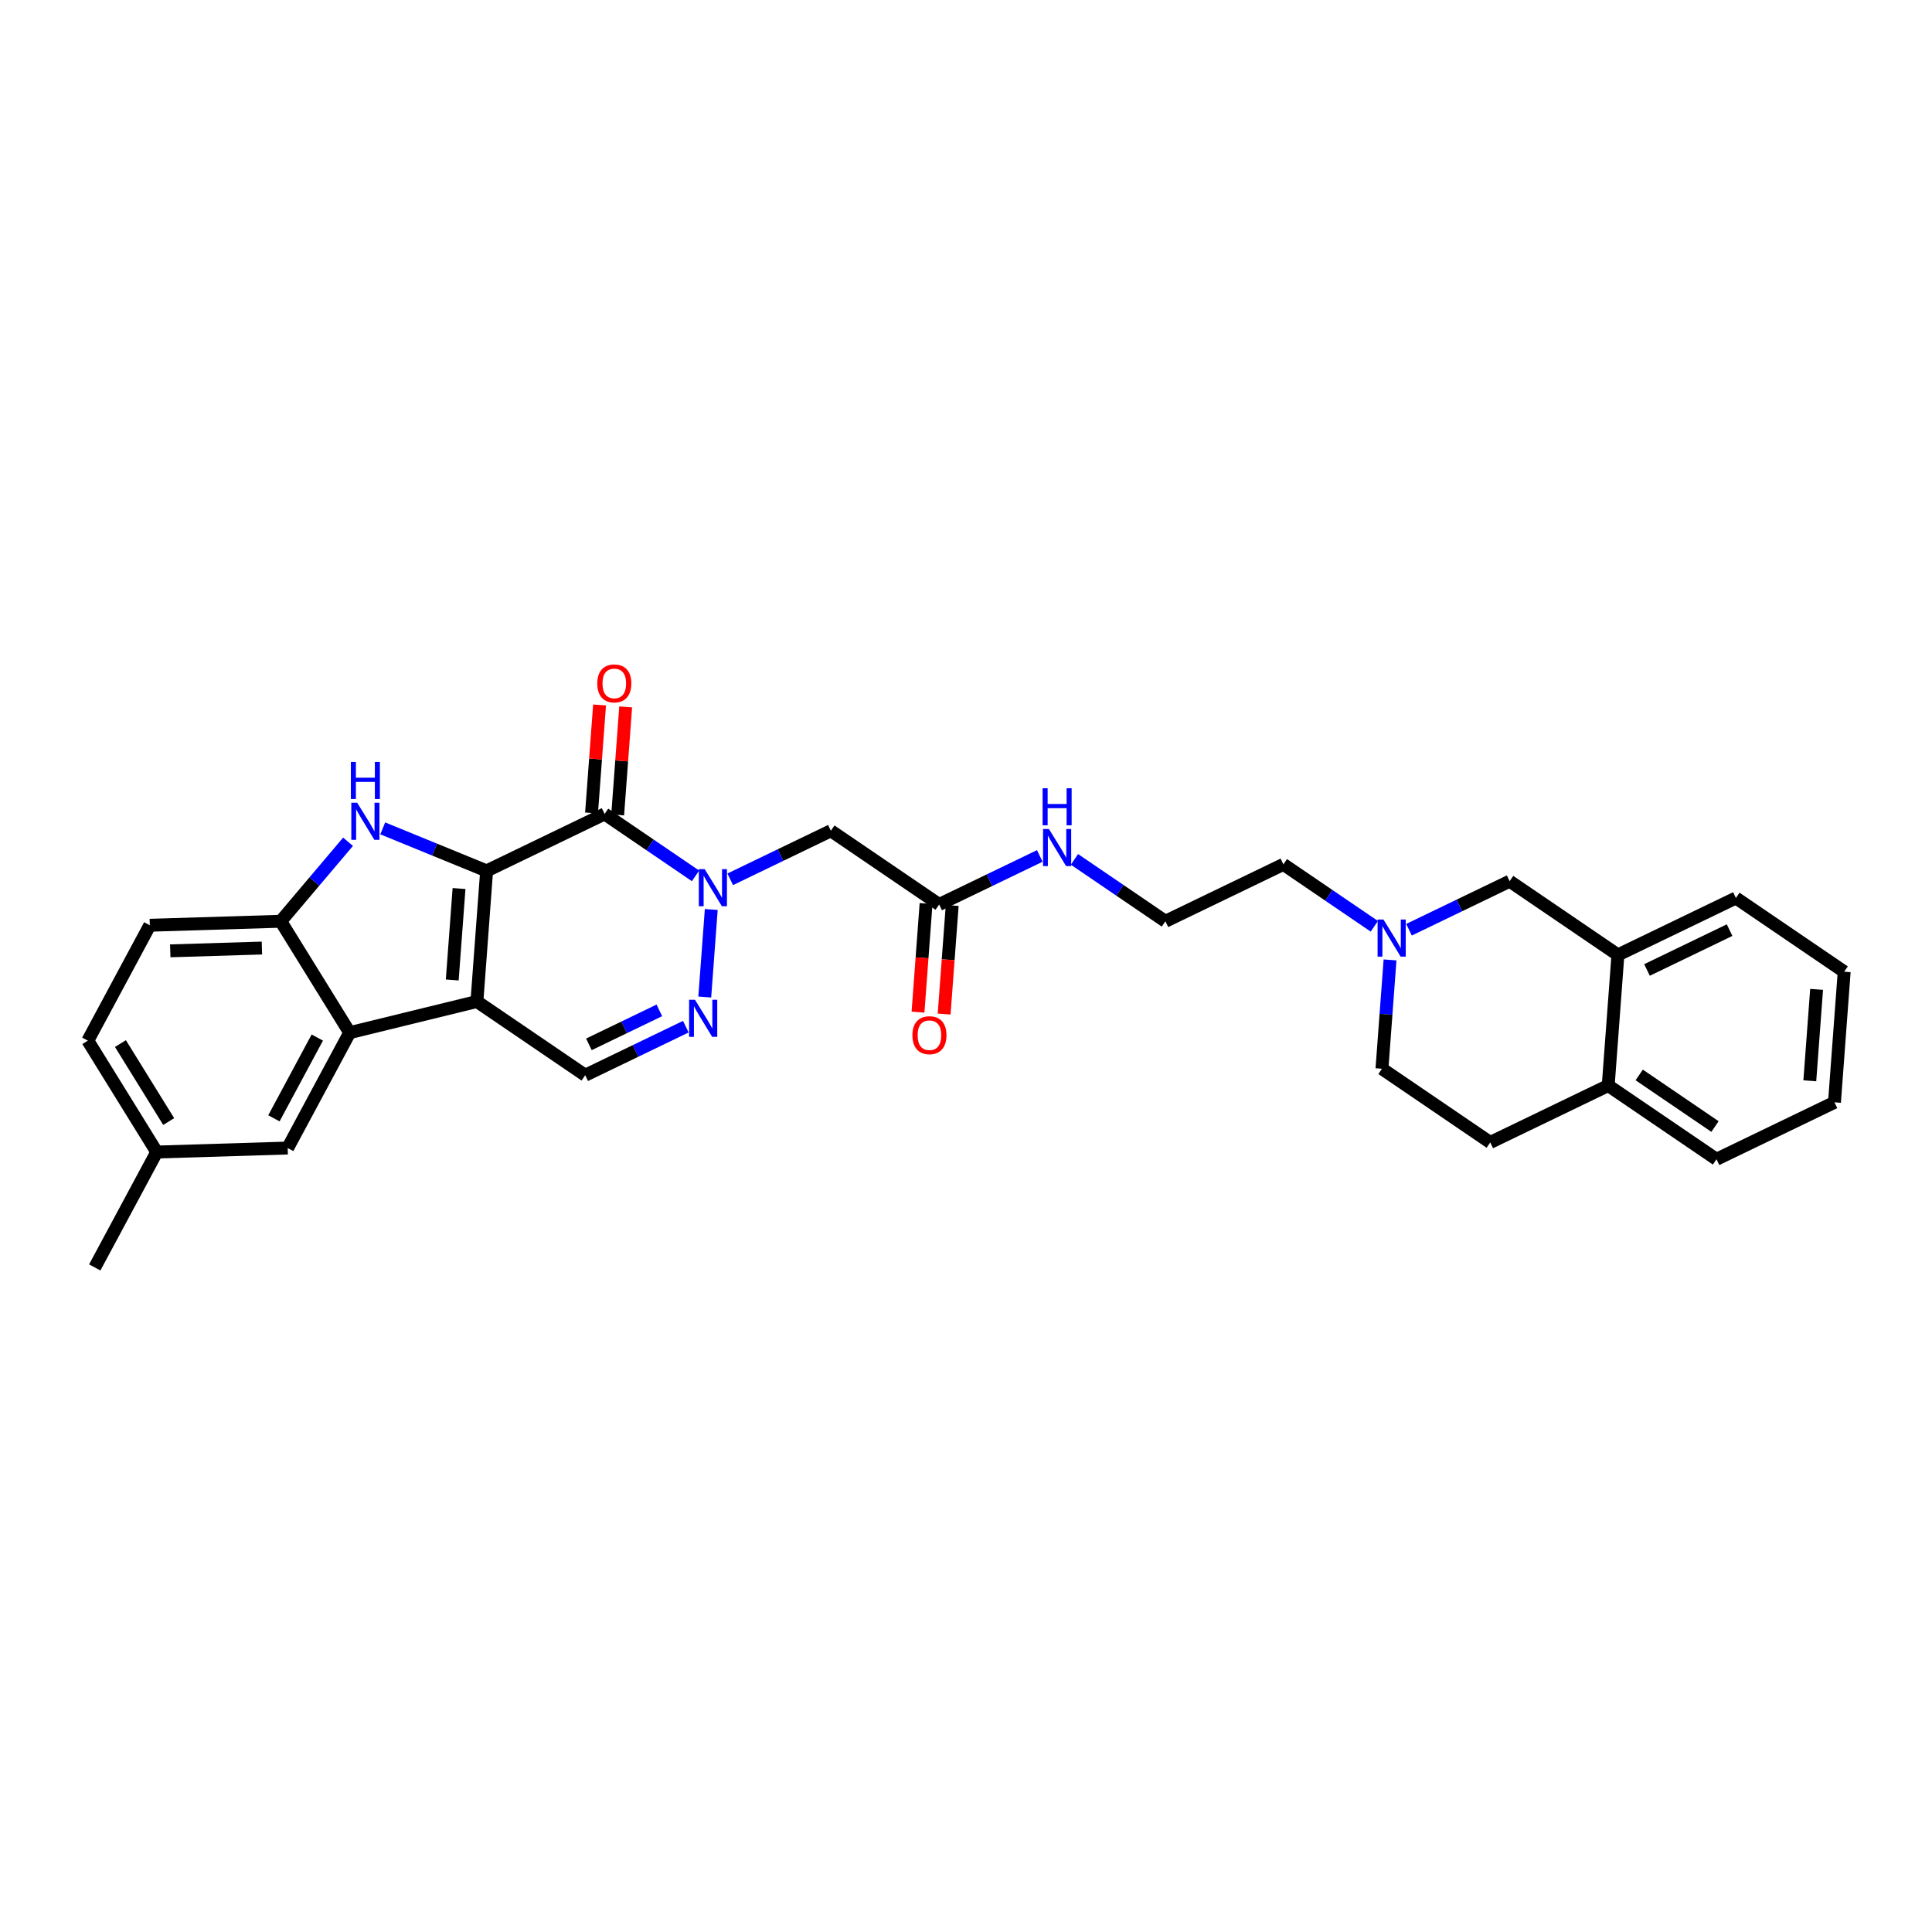 <?xml version='1.0' encoding='iso-8859-1'?>
<svg version='1.1' baseProfile='full'
              xmlns='http://www.w3.org/2000/svg'
                      xmlns:rdkit='http://www.rdkit.org/xml'
                      xmlns:xlink='http://www.w3.org/1999/xlink'
                  xml:space='preserve'
width='300px' height='300px' viewBox='0 0 300 300'>
<!-- END OF HEADER -->
<rect style='opacity:1.0;fill:#FFFFFF;stroke:none' width='300' height='300' x='0' y='0'> </rect>
<rect style='opacity:1.0;fill:#FFFFFF;stroke:none' width='300' height='300' x='0' y='0'> </rect>
<path class='bond-0 atom-0 atom-1' d='M 14.713,196.806 L 24.34,178.888' style='fill:none;fill-rule:evenodd;stroke:#000000;stroke-width:2.0px;stroke-linecap:butt;stroke-linejoin:miter;stroke-opacity:1' />
<path class='bond-1 atom-1 atom-2' d='M 24.34,178.888 L 13.636,161.592' style='fill:none;fill-rule:evenodd;stroke:#000000;stroke-width:2.0px;stroke-linecap:butt;stroke-linejoin:miter;stroke-opacity:1' />
<path class='bond-1 atom-1 atom-2' d='M 26.194,174.153 L 18.701,162.046' style='fill:none;fill-rule:evenodd;stroke:#000000;stroke-width:2.0px;stroke-linecap:butt;stroke-linejoin:miter;stroke-opacity:1' />
<path class='bond-30 atom-30 atom-1' d='M 44.671,178.266 L 24.34,178.888' style='fill:none;fill-rule:evenodd;stroke:#000000;stroke-width:2.0px;stroke-linecap:butt;stroke-linejoin:miter;stroke-opacity:1' />
<path class='bond-2 atom-2 atom-3' d='M 13.636,161.592 L 23.263,143.674' style='fill:none;fill-rule:evenodd;stroke:#000000;stroke-width:2.0px;stroke-linecap:butt;stroke-linejoin:miter;stroke-opacity:1' />
<path class='bond-3 atom-3 atom-4' d='M 23.263,143.674 L 43.594,143.052' style='fill:none;fill-rule:evenodd;stroke:#000000;stroke-width:2.0px;stroke-linecap:butt;stroke-linejoin:miter;stroke-opacity:1' />
<path class='bond-3 atom-3 atom-4' d='M 26.437,147.647 L 40.669,147.212' style='fill:none;fill-rule:evenodd;stroke:#000000;stroke-width:2.0px;stroke-linecap:butt;stroke-linejoin:miter;stroke-opacity:1' />
<path class='bond-4 atom-4 atom-5' d='M 43.594,143.052 L 48.818,136.88' style='fill:none;fill-rule:evenodd;stroke:#000000;stroke-width:2.0px;stroke-linecap:butt;stroke-linejoin:miter;stroke-opacity:1' />
<path class='bond-4 atom-4 atom-5' d='M 48.818,136.88 L 54.043,130.709' style='fill:none;fill-rule:evenodd;stroke:#0000FF;stroke-width:2.0px;stroke-linecap:butt;stroke-linejoin:miter;stroke-opacity:1' />
<path class='bond-31 atom-29 atom-4' d='M 54.298,160.348 L 43.594,143.052' style='fill:none;fill-rule:evenodd;stroke:#000000;stroke-width:2.0px;stroke-linecap:butt;stroke-linejoin:miter;stroke-opacity:1' />
<path class='bond-5 atom-5 atom-6' d='M 59.429,128.629 L 67.495,131.929' style='fill:none;fill-rule:evenodd;stroke:#0000FF;stroke-width:2.0px;stroke-linecap:butt;stroke-linejoin:miter;stroke-opacity:1' />
<path class='bond-5 atom-5 atom-6' d='M 67.495,131.929 L 75.562,135.229' style='fill:none;fill-rule:evenodd;stroke:#000000;stroke-width:2.0px;stroke-linecap:butt;stroke-linejoin:miter;stroke-opacity:1' />
<path class='bond-6 atom-6 atom-7' d='M 75.562,135.229 L 93.882,126.391' style='fill:none;fill-rule:evenodd;stroke:#000000;stroke-width:2.0px;stroke-linecap:butt;stroke-linejoin:miter;stroke-opacity:1' />
<path class='bond-32 atom-28 atom-6' d='M 74.055,155.513 L 75.562,135.229' style='fill:none;fill-rule:evenodd;stroke:#000000;stroke-width:2.0px;stroke-linecap:butt;stroke-linejoin:miter;stroke-opacity:1' />
<path class='bond-32 atom-28 atom-6' d='M 70.224,152.169 L 71.279,137.97' style='fill:none;fill-rule:evenodd;stroke:#000000;stroke-width:2.0px;stroke-linecap:butt;stroke-linejoin:miter;stroke-opacity:1' />
<path class='bond-7 atom-7 atom-8' d='M 95.91,126.542 L 96.534,118.155' style='fill:none;fill-rule:evenodd;stroke:#000000;stroke-width:2.0px;stroke-linecap:butt;stroke-linejoin:miter;stroke-opacity:1' />
<path class='bond-7 atom-7 atom-8' d='M 96.534,118.155 L 97.156,109.768' style='fill:none;fill-rule:evenodd;stroke:#FF0000;stroke-width:2.0px;stroke-linecap:butt;stroke-linejoin:miter;stroke-opacity:1' />
<path class='bond-7 atom-7 atom-8' d='M 91.854,126.241 L 92.477,117.854' style='fill:none;fill-rule:evenodd;stroke:#000000;stroke-width:2.0px;stroke-linecap:butt;stroke-linejoin:miter;stroke-opacity:1' />
<path class='bond-7 atom-7 atom-8' d='M 92.477,117.854 L 93.1,109.467' style='fill:none;fill-rule:evenodd;stroke:#FF0000;stroke-width:2.0px;stroke-linecap:butt;stroke-linejoin:miter;stroke-opacity:1' />
<path class='bond-8 atom-7 atom-9' d='M 93.882,126.391 L 100.942,131.198' style='fill:none;fill-rule:evenodd;stroke:#000000;stroke-width:2.0px;stroke-linecap:butt;stroke-linejoin:miter;stroke-opacity:1' />
<path class='bond-8 atom-7 atom-9' d='M 100.942,131.198 L 108.002,136.005' style='fill:none;fill-rule:evenodd;stroke:#0000FF;stroke-width:2.0px;stroke-linecap:butt;stroke-linejoin:miter;stroke-opacity:1' />
<path class='bond-9 atom-9 atom-10' d='M 113.389,136.539 L 121.202,132.77' style='fill:none;fill-rule:evenodd;stroke:#0000FF;stroke-width:2.0px;stroke-linecap:butt;stroke-linejoin:miter;stroke-opacity:1' />
<path class='bond-9 atom-9 atom-10' d='M 121.202,132.77 L 129.016,129.001' style='fill:none;fill-rule:evenodd;stroke:#000000;stroke-width:2.0px;stroke-linecap:butt;stroke-linejoin:miter;stroke-opacity:1' />
<path class='bond-25 atom-9 atom-26' d='M 110.444,141.227 L 109.434,154.819' style='fill:none;fill-rule:evenodd;stroke:#0000FF;stroke-width:2.0px;stroke-linecap:butt;stroke-linejoin:miter;stroke-opacity:1' />
<path class='bond-10 atom-10 atom-11' d='M 129.016,129.001 L 145.829,140.448' style='fill:none;fill-rule:evenodd;stroke:#000000;stroke-width:2.0px;stroke-linecap:butt;stroke-linejoin:miter;stroke-opacity:1' />
<path class='bond-11 atom-11 atom-12' d='M 143.801,140.297 L 143.174,148.729' style='fill:none;fill-rule:evenodd;stroke:#000000;stroke-width:2.0px;stroke-linecap:butt;stroke-linejoin:miter;stroke-opacity:1' />
<path class='bond-11 atom-11 atom-12' d='M 143.174,148.729 L 142.548,157.161' style='fill:none;fill-rule:evenodd;stroke:#FF0000;stroke-width:2.0px;stroke-linecap:butt;stroke-linejoin:miter;stroke-opacity:1' />
<path class='bond-11 atom-11 atom-12' d='M 147.858,140.599 L 147.231,149.03' style='fill:none;fill-rule:evenodd;stroke:#000000;stroke-width:2.0px;stroke-linecap:butt;stroke-linejoin:miter;stroke-opacity:1' />
<path class='bond-11 atom-11 atom-12' d='M 147.231,149.03 L 146.605,157.462' style='fill:none;fill-rule:evenodd;stroke:#FF0000;stroke-width:2.0px;stroke-linecap:butt;stroke-linejoin:miter;stroke-opacity:1' />
<path class='bond-12 atom-11 atom-13' d='M 145.829,140.448 L 153.643,136.679' style='fill:none;fill-rule:evenodd;stroke:#000000;stroke-width:2.0px;stroke-linecap:butt;stroke-linejoin:miter;stroke-opacity:1' />
<path class='bond-12 atom-11 atom-13' d='M 153.643,136.679 L 161.456,132.91' style='fill:none;fill-rule:evenodd;stroke:#0000FF;stroke-width:2.0px;stroke-linecap:butt;stroke-linejoin:miter;stroke-opacity:1' />
<path class='bond-13 atom-13 atom-14' d='M 166.842,133.444 L 173.903,138.251' style='fill:none;fill-rule:evenodd;stroke:#0000FF;stroke-width:2.0px;stroke-linecap:butt;stroke-linejoin:miter;stroke-opacity:1' />
<path class='bond-13 atom-13 atom-14' d='M 173.903,138.251 L 180.963,143.058' style='fill:none;fill-rule:evenodd;stroke:#000000;stroke-width:2.0px;stroke-linecap:butt;stroke-linejoin:miter;stroke-opacity:1' />
<path class='bond-14 atom-14 atom-15' d='M 180.963,143.058 L 199.283,134.22' style='fill:none;fill-rule:evenodd;stroke:#000000;stroke-width:2.0px;stroke-linecap:butt;stroke-linejoin:miter;stroke-opacity:1' />
<path class='bond-15 atom-15 atom-16' d='M 199.283,134.22 L 206.343,139.027' style='fill:none;fill-rule:evenodd;stroke:#000000;stroke-width:2.0px;stroke-linecap:butt;stroke-linejoin:miter;stroke-opacity:1' />
<path class='bond-15 atom-15 atom-16' d='M 206.343,139.027 L 213.403,143.834' style='fill:none;fill-rule:evenodd;stroke:#0000FF;stroke-width:2.0px;stroke-linecap:butt;stroke-linejoin:miter;stroke-opacity:1' />
<path class='bond-16 atom-16 atom-17' d='M 215.845,149.056 L 215.217,157.504' style='fill:none;fill-rule:evenodd;stroke:#0000FF;stroke-width:2.0px;stroke-linecap:butt;stroke-linejoin:miter;stroke-opacity:1' />
<path class='bond-16 atom-16 atom-17' d='M 215.217,157.504 L 214.59,165.952' style='fill:none;fill-rule:evenodd;stroke:#000000;stroke-width:2.0px;stroke-linecap:butt;stroke-linejoin:miter;stroke-opacity:1' />
<path class='bond-33 atom-25 atom-16' d='M 234.417,136.83 L 226.603,140.599' style='fill:none;fill-rule:evenodd;stroke:#000000;stroke-width:2.0px;stroke-linecap:butt;stroke-linejoin:miter;stroke-opacity:1' />
<path class='bond-33 atom-25 atom-16' d='M 226.603,140.599 L 218.789,144.368' style='fill:none;fill-rule:evenodd;stroke:#0000FF;stroke-width:2.0px;stroke-linecap:butt;stroke-linejoin:miter;stroke-opacity:1' />
<path class='bond-17 atom-17 atom-18' d='M 214.59,165.952 L 231.403,177.399' style='fill:none;fill-rule:evenodd;stroke:#000000;stroke-width:2.0px;stroke-linecap:butt;stroke-linejoin:miter;stroke-opacity:1' />
<path class='bond-18 atom-18 atom-19' d='M 231.403,177.399 L 249.723,168.562' style='fill:none;fill-rule:evenodd;stroke:#000000;stroke-width:2.0px;stroke-linecap:butt;stroke-linejoin:miter;stroke-opacity:1' />
<path class='bond-19 atom-19 atom-20' d='M 249.723,168.562 L 266.537,180.009' style='fill:none;fill-rule:evenodd;stroke:#000000;stroke-width:2.0px;stroke-linecap:butt;stroke-linejoin:miter;stroke-opacity:1' />
<path class='bond-19 atom-19 atom-20' d='M 254.535,166.916 L 266.304,174.929' style='fill:none;fill-rule:evenodd;stroke:#000000;stroke-width:2.0px;stroke-linecap:butt;stroke-linejoin:miter;stroke-opacity:1' />
<path class='bond-34 atom-24 atom-19' d='M 251.23,148.277 L 249.723,168.562' style='fill:none;fill-rule:evenodd;stroke:#000000;stroke-width:2.0px;stroke-linecap:butt;stroke-linejoin:miter;stroke-opacity:1' />
<path class='bond-20 atom-20 atom-21' d='M 266.537,180.009 L 284.857,171.171' style='fill:none;fill-rule:evenodd;stroke:#000000;stroke-width:2.0px;stroke-linecap:butt;stroke-linejoin:miter;stroke-opacity:1' />
<path class='bond-21 atom-21 atom-22' d='M 284.857,171.171 L 286.364,150.887' style='fill:none;fill-rule:evenodd;stroke:#000000;stroke-width:2.0px;stroke-linecap:butt;stroke-linejoin:miter;stroke-opacity:1' />
<path class='bond-21 atom-21 atom-22' d='M 281.026,167.827 L 282.081,153.628' style='fill:none;fill-rule:evenodd;stroke:#000000;stroke-width:2.0px;stroke-linecap:butt;stroke-linejoin:miter;stroke-opacity:1' />
<path class='bond-22 atom-22 atom-23' d='M 286.364,150.887 L 269.55,139.44' style='fill:none;fill-rule:evenodd;stroke:#000000;stroke-width:2.0px;stroke-linecap:butt;stroke-linejoin:miter;stroke-opacity:1' />
<path class='bond-23 atom-23 atom-24' d='M 269.55,139.44 L 251.23,148.277' style='fill:none;fill-rule:evenodd;stroke:#000000;stroke-width:2.0px;stroke-linecap:butt;stroke-linejoin:miter;stroke-opacity:1' />
<path class='bond-23 atom-23 atom-24' d='M 268.57,144.429 L 255.746,150.616' style='fill:none;fill-rule:evenodd;stroke:#000000;stroke-width:2.0px;stroke-linecap:butt;stroke-linejoin:miter;stroke-opacity:1' />
<path class='bond-24 atom-24 atom-25' d='M 251.23,148.277 L 234.417,136.83' style='fill:none;fill-rule:evenodd;stroke:#000000;stroke-width:2.0px;stroke-linecap:butt;stroke-linejoin:miter;stroke-opacity:1' />
<path class='bond-26 atom-26 atom-27' d='M 106.496,159.422 L 98.682,163.191' style='fill:none;fill-rule:evenodd;stroke:#0000FF;stroke-width:2.0px;stroke-linecap:butt;stroke-linejoin:miter;stroke-opacity:1' />
<path class='bond-26 atom-26 atom-27' d='M 98.682,163.191 L 90.869,166.96' style='fill:none;fill-rule:evenodd;stroke:#000000;stroke-width:2.0px;stroke-linecap:butt;stroke-linejoin:miter;stroke-opacity:1' />
<path class='bond-26 atom-26 atom-27' d='M 102.384,156.889 L 96.915,159.527' style='fill:none;fill-rule:evenodd;stroke:#0000FF;stroke-width:2.0px;stroke-linecap:butt;stroke-linejoin:miter;stroke-opacity:1' />
<path class='bond-26 atom-26 atom-27' d='M 96.915,159.527 L 91.445,162.165' style='fill:none;fill-rule:evenodd;stroke:#000000;stroke-width:2.0px;stroke-linecap:butt;stroke-linejoin:miter;stroke-opacity:1' />
<path class='bond-27 atom-27 atom-28' d='M 90.869,166.96 L 74.055,155.513' style='fill:none;fill-rule:evenodd;stroke:#000000;stroke-width:2.0px;stroke-linecap:butt;stroke-linejoin:miter;stroke-opacity:1' />
<path class='bond-28 atom-28 atom-29' d='M 74.055,155.513 L 54.298,160.348' style='fill:none;fill-rule:evenodd;stroke:#000000;stroke-width:2.0px;stroke-linecap:butt;stroke-linejoin:miter;stroke-opacity:1' />
<path class='bond-29 atom-29 atom-30' d='M 54.298,160.348 L 44.671,178.266' style='fill:none;fill-rule:evenodd;stroke:#000000;stroke-width:2.0px;stroke-linecap:butt;stroke-linejoin:miter;stroke-opacity:1' />
<path class='bond-29 atom-29 atom-30' d='M 49.27,161.111 L 42.532,173.653' style='fill:none;fill-rule:evenodd;stroke:#000000;stroke-width:2.0px;stroke-linecap:butt;stroke-linejoin:miter;stroke-opacity:1' />
<path  class='atom-5' d='M 55.462 124.647
L 57.35 127.698
Q 57.537 127.999, 57.838 128.544
Q 58.139 129.09, 58.156 129.122
L 58.156 124.647
L 58.92 124.647
L 58.92 130.408
L 58.131 130.408
L 56.105 127.072
Q 55.869 126.681, 55.617 126.234
Q 55.373 125.786, 55.3 125.648
L 55.3 130.408
L 54.551 130.408
L 54.551 124.647
L 55.462 124.647
' fill='#0000FF'/>
<path  class='atom-5' d='M 54.482 118.311
L 55.263 118.311
L 55.263 120.76
L 58.209 120.76
L 58.209 118.311
L 58.99 118.311
L 58.99 124.071
L 58.209 124.071
L 58.209 121.411
L 55.263 121.411
L 55.263 124.071
L 54.482 124.071
L 54.482 118.311
' fill='#0000FF'/>
<path  class='atom-8' d='M 92.745 106.123
Q 92.745 104.74, 93.428 103.967
Q 94.111 103.194, 95.389 103.194
Q 96.666 103.194, 97.35 103.967
Q 98.033 104.74, 98.033 106.123
Q 98.033 107.523, 97.341 108.32
Q 96.65 109.109, 95.389 109.109
Q 94.12 109.109, 93.428 108.32
Q 92.745 107.531, 92.745 106.123
M 95.389 108.458
Q 96.267 108.458, 96.739 107.872
Q 97.219 107.278, 97.219 106.123
Q 97.219 104.992, 96.739 104.423
Q 96.267 103.845, 95.389 103.845
Q 94.51 103.845, 94.03 104.415
Q 93.558 104.984, 93.558 106.123
Q 93.558 107.287, 94.03 107.872
Q 94.51 108.458, 95.389 108.458
' fill='#FF0000'/>
<path  class='atom-9' d='M 109.422 134.958
L 111.31 138.009
Q 111.497 138.31, 111.798 138.855
Q 112.099 139.4, 112.115 139.433
L 112.115 134.958
L 112.88 134.958
L 112.88 140.718
L 112.091 140.718
L 110.065 137.383
Q 109.829 136.992, 109.577 136.545
Q 109.333 136.097, 109.259 135.959
L 109.259 140.718
L 108.511 140.718
L 108.511 134.958
L 109.422 134.958
' fill='#0000FF'/>
<path  class='atom-12' d='M 141.678 160.749
Q 141.678 159.366, 142.362 158.593
Q 143.045 157.82, 144.322 157.82
Q 145.6 157.82, 146.283 158.593
Q 146.967 159.366, 146.967 160.749
Q 146.967 162.148, 146.275 162.945
Q 145.584 163.735, 144.322 163.735
Q 143.053 163.735, 142.362 162.945
Q 141.678 162.156, 141.678 160.749
M 144.322 163.084
Q 145.201 163.084, 145.673 162.498
Q 146.153 161.904, 146.153 160.749
Q 146.153 159.618, 145.673 159.048
Q 145.201 158.471, 144.322 158.471
Q 143.444 158.471, 142.964 159.04
Q 142.492 159.61, 142.492 160.749
Q 142.492 161.912, 142.964 162.498
Q 143.444 163.084, 144.322 163.084
' fill='#FF0000'/>
<path  class='atom-13' d='M 162.876 128.73
L 164.764 131.782
Q 164.951 132.083, 165.252 132.628
Q 165.553 133.173, 165.569 133.205
L 165.569 128.73
L 166.334 128.73
L 166.334 134.491
L 165.545 134.491
L 163.519 131.155
Q 163.283 130.765, 163.031 130.317
Q 162.786 129.87, 162.713 129.731
L 162.713 134.491
L 161.965 134.491
L 161.965 128.73
L 162.876 128.73
' fill='#0000FF'/>
<path  class='atom-13' d='M 161.896 122.394
L 162.677 122.394
L 162.677 124.843
L 165.622 124.843
L 165.622 122.394
L 166.403 122.394
L 166.403 128.154
L 165.622 128.154
L 165.622 125.494
L 162.677 125.494
L 162.677 128.154
L 161.896 128.154
L 161.896 122.394
' fill='#0000FF'/>
<path  class='atom-16' d='M 214.823 142.787
L 216.711 145.838
Q 216.898 146.139, 217.199 146.684
Q 217.5 147.23, 217.516 147.262
L 217.516 142.787
L 218.281 142.787
L 218.281 148.548
L 217.492 148.548
L 215.466 145.212
Q 215.23 144.821, 214.978 144.374
Q 214.734 143.926, 214.66 143.788
L 214.66 148.548
L 213.912 148.548
L 213.912 142.787
L 214.823 142.787
' fill='#0000FF'/>
<path  class='atom-26' d='M 107.915 155.243
L 109.803 158.294
Q 109.99 158.595, 110.291 159.14
Q 110.592 159.685, 110.609 159.717
L 110.609 155.243
L 111.373 155.243
L 111.373 161.003
L 110.584 161.003
L 108.558 157.667
Q 108.322 157.277, 108.07 156.829
Q 107.826 156.382, 107.753 156.243
L 107.753 161.003
L 107.004 161.003
L 107.004 155.243
L 107.915 155.243
' fill='#0000FF'/>
</svg>
